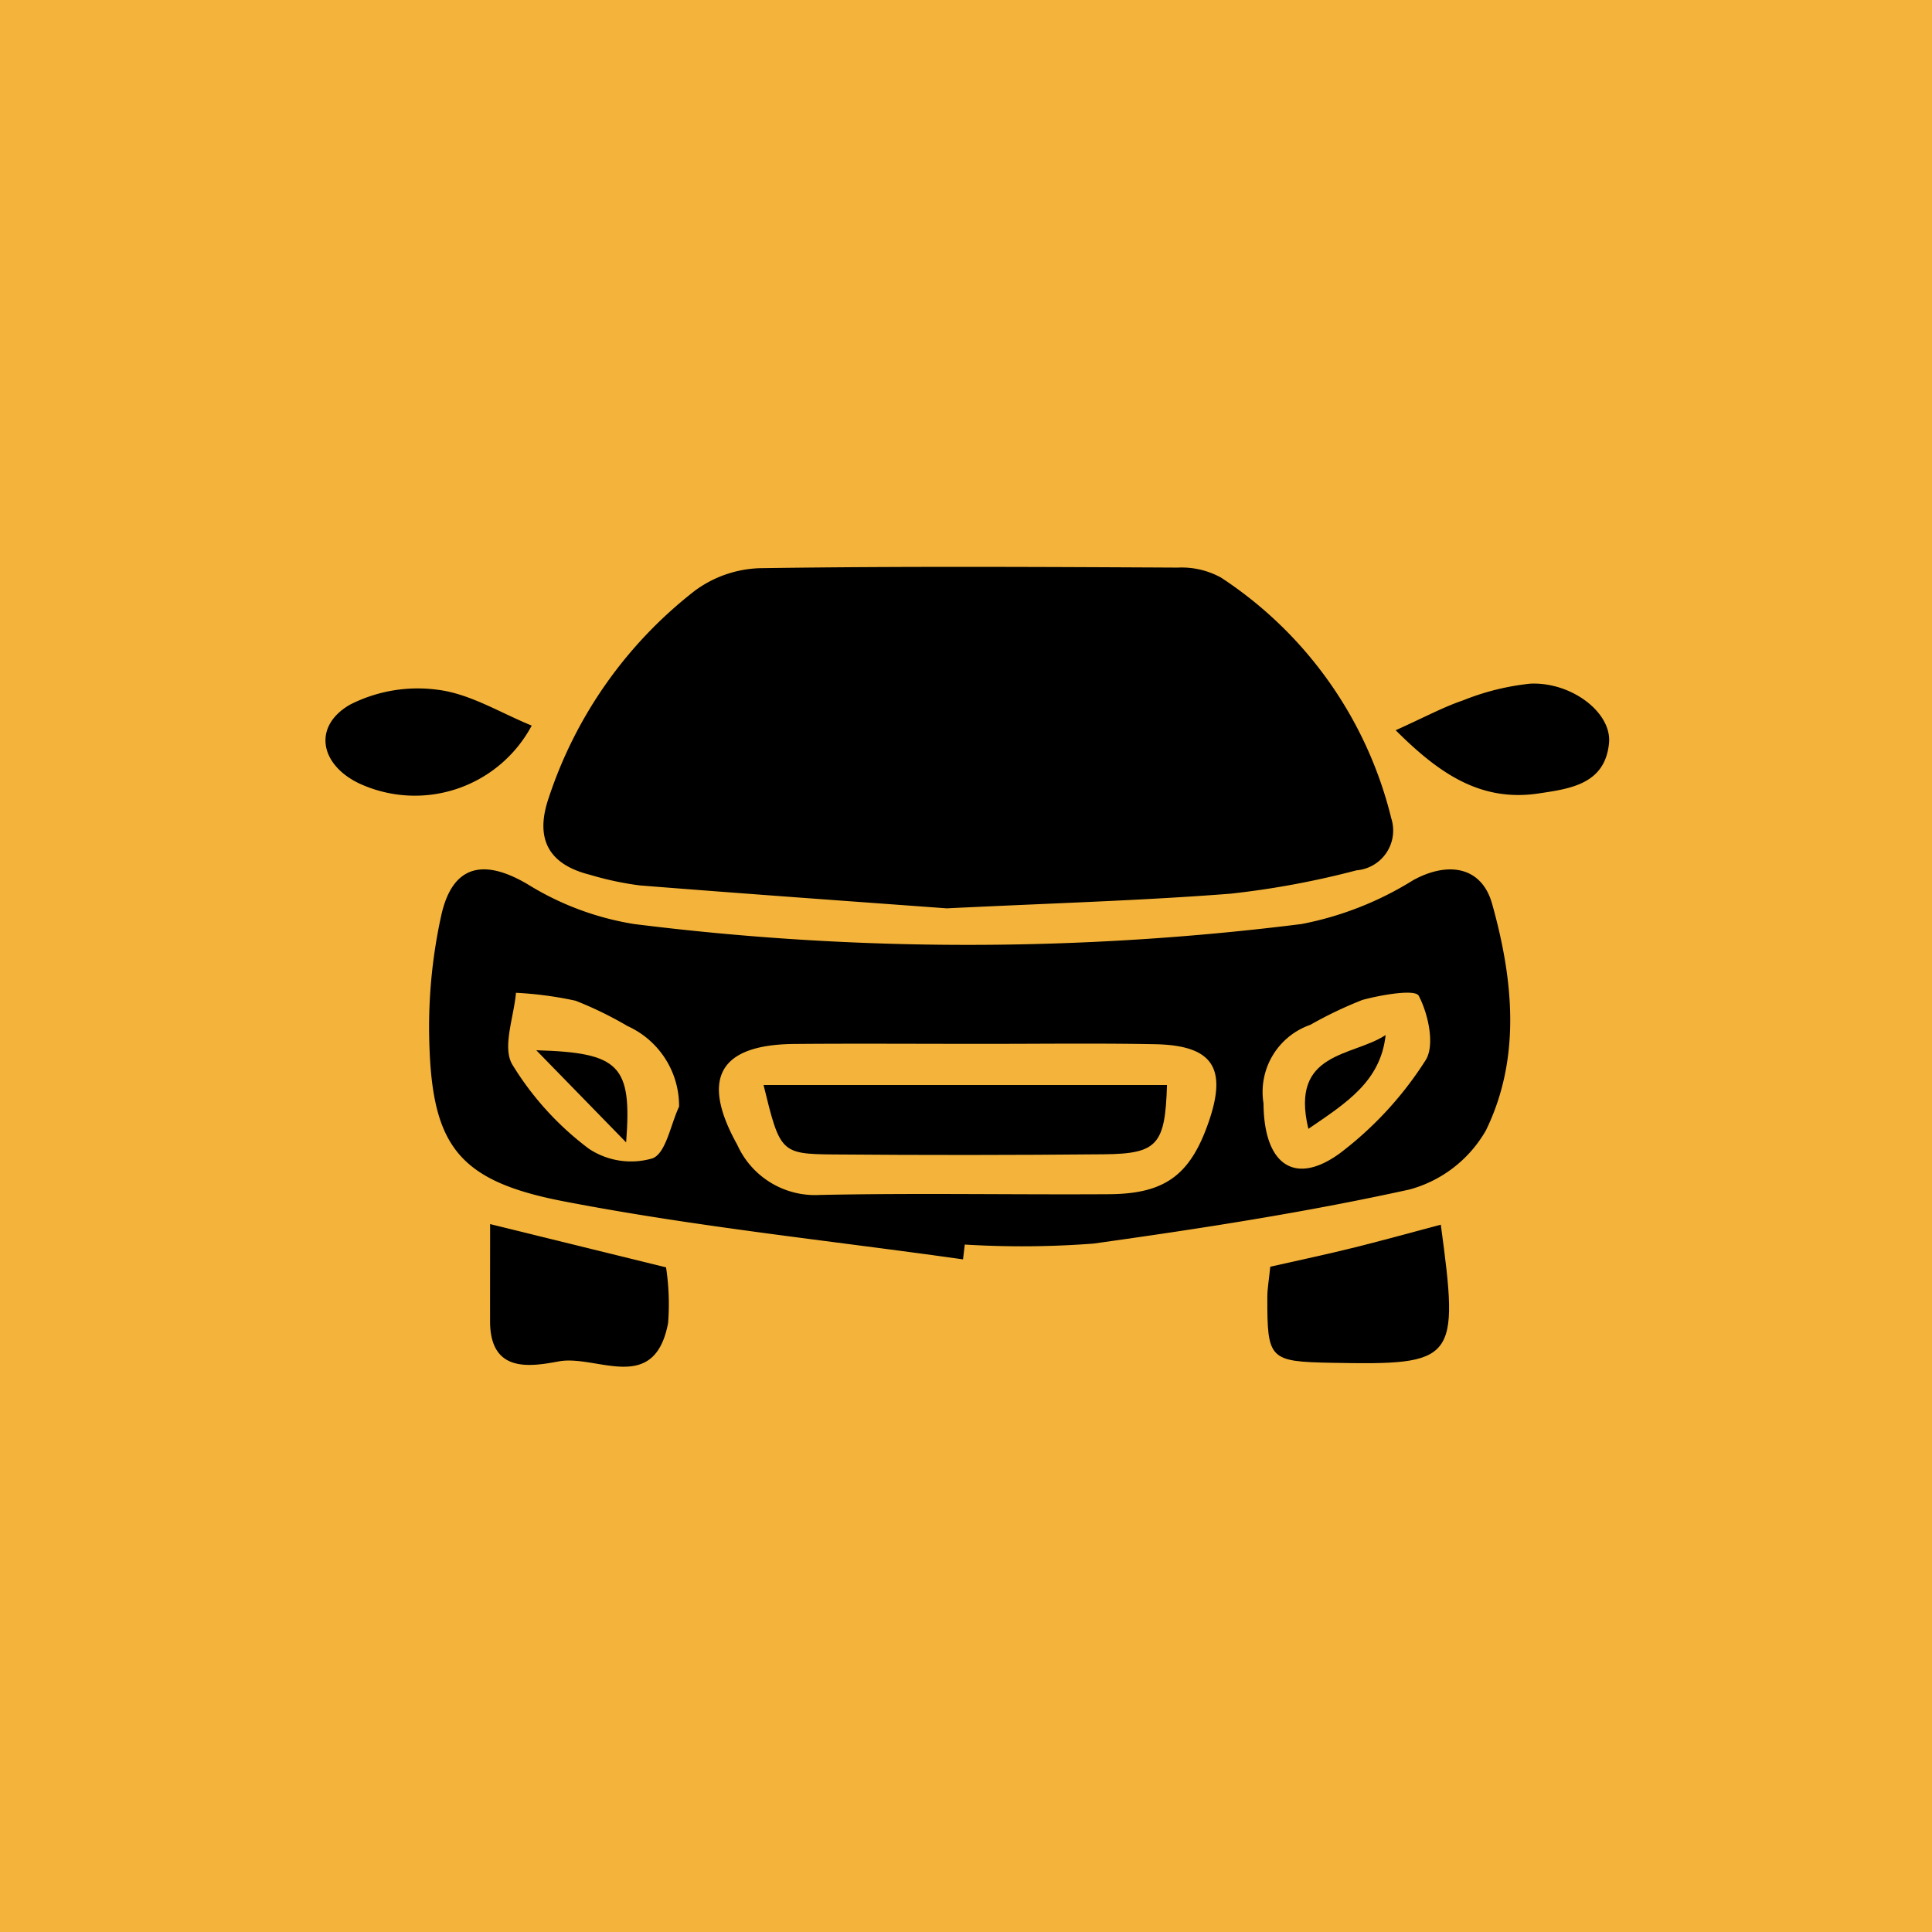 <svg xmlns="http://www.w3.org/2000/svg" width="94" height="94" viewBox="0 0 94 94"><g transform="translate(-751 -1093)"><rect width="94" height="94" transform="translate(751 1093)" fill="#f4b43b"/><g transform="translate(766.835 1120.582)"><path d="M1380.108,352.48c-4.325-.318-9.629-.694-14.929-1.115a15.155,15.155,0,0,1-2.435-.519c-2.039-.51-2.683-1.776-2-3.753a21.121,21.121,0,0,1,7.117-10.075A5.617,5.617,0,0,1,1371,335.93c6.783-.1,13.568-.063,20.351-.029a3.976,3.976,0,0,1,2.1.486,19.558,19.558,0,0,1,8.284,11.715,1.943,1.943,0,0,1-1.691,2.528,42.024,42.024,0,0,1-6.124,1.136C1389.657,352.1,1385.376,352.223,1380.108,352.48Z" transform="translate(-1349.878 -335.867)"/><path d="M1377.605,378.271c-6.489-.917-13.026-1.587-19.452-2.829-5.282-1.022-6.463-2.828-6.526-8.285a25.347,25.347,0,0,1,.582-5.577c.536-2.492,2.047-2.835,4.205-1.565a14.041,14.041,0,0,0,5.187,1.94,130.513,130.513,0,0,0,32.475,0,15.948,15.948,0,0,0,5.425-2.13c1.666-.918,3.328-.7,3.847,1.148,1.031,3.676,1.417,7.5-.3,11.019a6.125,6.125,0,0,1-3.719,2.879c-5.076,1.117-10.23,1.914-15.382,2.632a45.756,45.756,0,0,1-6.256.047Zm.57-10.486c-2.923,0-5.846-.02-8.768.005-3.664.03-4.588,1.675-2.784,4.909a4.146,4.146,0,0,0,4,2.438c4.7-.1,9.394-.007,14.091-.037,2.735-.018,3.955-.945,4.844-3.519.91-2.635.191-3.724-2.618-3.779C1384.021,367.747,1381.1,367.79,1378.175,367.785Zm-14.385,3.055a4.263,4.263,0,0,0-2.509-3.921,17.918,17.918,0,0,0-2.527-1.232,17.716,17.716,0,0,0-2.9-.386c-.1,1.178-.67,2.629-.186,3.477a14.643,14.643,0,0,0,3.736,4.112,3.709,3.709,0,0,0,3.092.466C1363.152,373.107,1363.375,371.72,1363.79,370.84Zm28.435-.163c.018,2.995,1.52,4.023,3.7,2.443a17.332,17.332,0,0,0,4.18-4.529c.47-.719.143-2.247-.327-3.144-.175-.334-1.826-.046-2.738.2a19.673,19.673,0,0,0-2.536,1.212A3.457,3.457,0,0,0,1392.225,370.677Z" transform="translate(-1346.585 -344.579)"/><path d="M1425,386.819c.9,6.643.747,6.838-5.306,6.721-3.042-.059-3.141-.155-3.134-3.2,0-.407.077-.814.143-1.475,1.357-.308,2.75-.6,4.132-.945S1423.6,387.191,1425,386.819Z" transform="translate(-1370.734 -354.816)"/><path d="M1356.353,386.776l8.56,2.105a11.84,11.84,0,0,1,.1,2.706c-.665,3.519-3.479,1.53-5.314,1.868-1.387.255-3.339.587-3.348-1.936C1356.349,389.979,1356.353,388.439,1356.353,386.776Z" transform="translate(-1348.342 -354.8)"/><path d="M1426.5,347.176c1.407-.634,2.314-1.126,3.277-1.453a12.108,12.108,0,0,1,3.276-.813c2.013-.087,3.962,1.411,3.827,2.883-.187,2.017-1.908,2.231-3.429,2.459C1430.624,350.675,1428.6,349.272,1426.5,347.176Z" transform="translate(-1374.429 -339.229)"/><path d="M1353.635,347.094a6.445,6.445,0,0,1-8.439,2.793c-1.878-.926-2.206-2.769-.405-3.81a7.269,7.269,0,0,1,4.33-.718C1350.673,345.568,1352.13,346.483,1353.635,347.094Z" transform="translate(-1343.6 -339.373)"/><path d="M1377.535,376h19.629c-.089,2.9-.454,3.345-3.069,3.37q-6.581.064-13.163.008C1378.37,379.355,1378.335,379.276,1377.535,376Z" transform="translate(-1356.22 -350.791)"/><path d="M1364.3,377.793l-4.372-4.484C1363.988,373.427,1364.59,374.033,1364.3,377.793Z" transform="translate(-1349.671 -349.792)"/><path d="M1419.641,376.694c-.912-3.774,2.144-3.5,3.759-4.564C1423.156,374.381,1421.5,375.427,1419.641,376.694Z" transform="translate(-1371.818 -349.353)"/></g></g></svg>